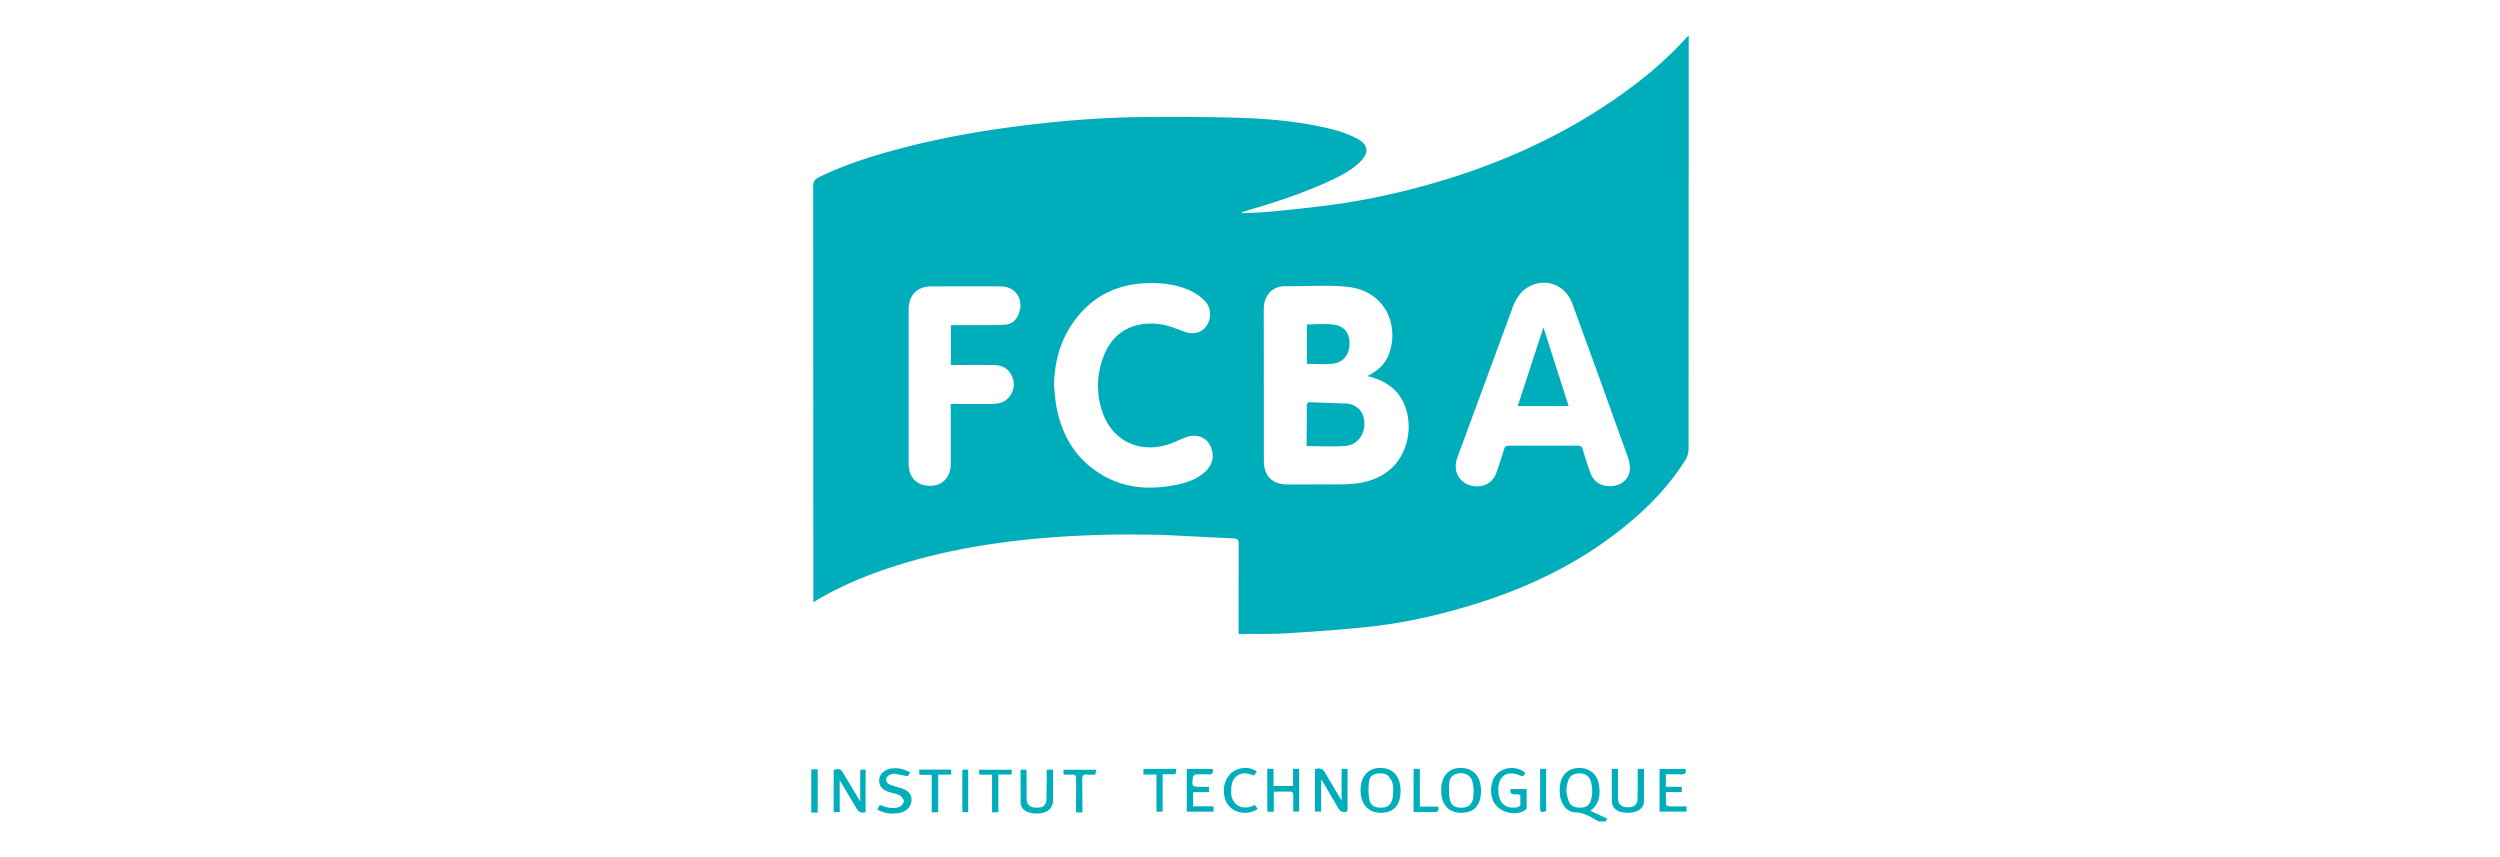<svg xmlns="http://www.w3.org/2000/svg" viewBox="0 0 350 120"  fill="#00adbb" xmlns:v="https://vecta.io/nano"><path d="M223.8 115c-1.04-.6-2.03-1.26-3.33-1.28-.99-.02-1.86-1.02-2.04-2.18-.09-.58-.1-1.2 0-1.77.24-1.43 1.24-2.24 2.65-2.25 1.44-.01 2.53.85 2.76 2.29.22 1.36.16 2.68-1.19 3.7l2.35 1.1-.21.4-.99-.01zm-4.5-4.34c0 .46.14.95.31 1.45.24.71.78.98 1.68.96.77-.02 1.22-.32 1.43-1.02a4.51 4.51 0 0 0-.03-2.72c-.25-.77-.87-1.11-1.74-1.05-.84.06-1.31.47-1.49 1.3-.08.31-.16.61-.16 1.08zm-105.72-2.95h.9v6.05h-.9v-6.05zm75.07 5.88c-.63.22-1.03.05-1.35-.55l-2.15-3.67c-.04-.06-.09-.11-.19-.22v4.47h-.86v-5.95c.65-.17 1.1-.09 1.46.59l2.26 3.83v-4.45h.84l-.01 5.95zm-67.47.11c-.62.17-.98 0-1.28-.55l-2.34-3.92v4.47h-.85v-5.89c.89-.24.96-.21 1.42.55l2.3 3.85v-4.45h.76l-.01 5.94zm72.14.09c-1.75 0-2.84-1.2-2.84-3.14 0-1.96 1.04-3.13 2.78-3.14 1.75 0 2.81 1.19 2.82 3.18 0 2.02-.96 3.1-2.76 3.1zm1.73-3.02c.02-.01.06-.94-.25-1.53-.46-.69-.64-.98-1.71-.97-.78.01-1.33.41-1.42 1.12-.1.78-.11 1.59.01 2.37.16 1.01.71 1.34 1.76 1.31.87-.02 1.34-.43 1.53-1.38.05-.3.05-.61.08-.92zm9.53 3.02c-1.79 0-2.81-1.14-2.81-3.15 0-1.98 1.02-3.14 2.76-3.13 1.76.01 2.8 1.19 2.81 3.18.01 2.02-.95 3.1-2.76 3.1zm1.74-3.21c-.05-.29-.07-.77-.2-1.22-.22-.74-.84-1.13-1.65-1.11-.82.02-1.44.43-1.55 1.22-.1.74-.09 1.51.02 2.25.16 1.05.73 1.4 1.85 1.35.86-.04 1.36-.55 1.48-1.51l.05-.98zm5.14-.11h2.28l-.01 2.65c0 .1-.11.22-.2.28-1.44 1.03-3.99.21-4.56-1.47-.29-.84-.29-1.7-.02-2.54.58-1.84 3.01-2.48 4.6-1.2-.17.23-.17.63-.69.4-1.92-.84-3.19.08-3.09 2.21.08 1.65 1 2.46 2.54 2.23.39-.06.59-.21.55-.64-.03-.36-.01-.73-.01-1.03-.43-.45-1.5.34-1.39-.89zm17.82-2.83h.88l-.01 4.72c0 .14-.06.28-.12.41-.36.78-1.39 1.14-2.71.98-.94-.11-1.62-.63-1.66-1.53l-.02-4.58h.87v1.57l.02 2.71c.03.7.57 1.1 1.38 1.1.82.01 1.33-.38 1.35-1.11l.02-3.52v-.75zm-51.86-.01h.87v2.4h2.74v-2.39h.85v5.98h-.83l.01-2.23c.02-.43-.13-.58-.56-.57l-2.17.01v2.81h-.9l-.01-6.01zm-54.6 5.71l.35-.64c.5.14.96.34 1.44.4.43.05.93.03 1.32-.14.28-.12.6-.53.6-.81s-.31-.67-.59-.81c-.47-.24-1.02-.31-1.52-.47-.91-.28-1.38-.88-1.33-1.68.04-.74.59-1.33 1.45-1.55s2.05-.02 2.89.52l-.33.52-1.84-.36c-.24-.03-.54.07-.76.19-.59.32-.59 1.02.02 1.3.48.22 1.01.34 1.52.49 1.08.33 1.59.88 1.57 1.71-.02.89-.68 1.62-1.73 1.81-1.05.18-2.06.07-3.06-.48zm23.72-5.59h.89v1.09 2.84l-.02.62c-.12.99-.9 1.56-2.16 1.59-1.35.03-2.3-.5-2.36-1.48l-.02-4.65h.85v.82l.01 3.21c.02.87.45 1.25 1.32 1.28.97.03 1.4-.27 1.46-1.17l.04-3.39-.01-.76zm22.72 2.41v.74h-2.22v1.99h2.86v.74h-3.75v-5.98h3.61c.14.57-.04.81-.64.77-.57-.04-1.15-.03-1.72.01-.14.01-.38.23-.39.37-.17 1.34-.14 1.36 1.22 1.36h1.03zm66.86 2.74v.72h-3.78v-5.97h3.64c.1.53-.02.81-.64.77-.69-.04-1.39-.01-2.12-.01v1.74h2.23v.74h-2.23l.02 1.71c.01.12.3.29.47.29l2.41.01zm-60.16-4.86l-.41.54-.42-.15c-1.41-.52-2.64.28-2.74 1.78-.01.1 0 .21-.01.31-.23 2.05 1.46 3.13 3.29 2.18l.42.54c-1.2.87-3.05.69-3.98-.35-1.06-1.18-1.02-3.28.08-4.47.99-1.11 2.88-1.15 3.77-.38zm-45.52 5.69v-5.26h-1.74v-.73h4.47v.7h-1.82v5.29h-.91zm34.26-6.09l-.13.76h-1.8v5.23h-.86v-5.2h-1.83v-.78l4.62-.01zm-13.16 6.1h-.89v-.78l.01-3.88c.01-.53-.17-.69-.67-.64-.34.04-.7.01-1.1.01v-.69h4.59l-.14.69c-.41 0-.78.04-1.14-.01-.57-.07-.69.18-.68.7l.02 4.6zm-9.87-5.98l-.07.67h-1.83v5.3h-.88v-5.28h-1.78l-.05-.69h4.61zm56.24-.12h.87v5.28h2.58c.12.55-.04.78-.58.76l-2.88-.01.01-6.03zm-63.18.11h.82v5.96h-.82v-5.96zm80.89-.12h.84v5.94c-.81.18-.84.16-.84-.59v-5.35zM113.87 84.3v-.79l-.02-57.45c0-.64.22-.95.75-1.22 2.99-1.49 6.15-2.55 9.35-3.47 6.18-1.77 12.48-2.94 18.86-3.74 5.64-.71 11.3-1.18 16.98-1.24 4.2-.04 8.4-.03 12.59.07 4.82.12 9.62.48 14.31 1.69 1.16.3 2.32.73 3.38 1.3 1.52.82 1.61 1.96.37 3.19-1.19 1.18-2.66 1.93-4.15 2.63-3.79 1.77-7.76 3.06-11.77 4.23-.27.08-.54.18-.79.36 1.38-.07 2.76-.1 4.13-.23a245.49 245.49 0 0 0 7.66-.83c5.22-.65 10.36-1.76 15.41-3.23 9.01-2.61 17.48-6.4 25.21-11.74 3.64-2.51 7.03-5.3 10-8.6.05-.06.11-.1.28-.25v.76l-.02 57.14a3 3 0 0 1-.43 1.49c-2.39 3.84-5.54 6.99-9.06 9.78-6.55 5.17-13.99 8.58-21.96 10.89-4.4 1.28-8.88 2.25-13.44 2.73-3.82.4-7.66.66-11.49.9-1.97.12-3.95.06-5.93.08h-.69v-.84l.01-11.74c0-.51-.08-.76-.69-.79l-9.24-.46c-2.82-.09-5.64-.12-8.46-.06-10.49.25-20.84 1.4-30.86 4.76-3.4 1.14-6.68 2.56-9.77 4.38-.13.11-.28.17-.52.3zm77.55-31.64c1.38-.71 2.46-1.59 2.99-2.97 1.57-4.06-.43-9.01-5.83-9.54-2.85-.28-5.76-.05-8.64-.08-1.64-.02-3.02 1.08-3.01 3.29l.01 21.12c0 2.17 1.18 3.35 3.36 3.35l7.84-.02c1.02-.02 2.06-.13 3.05-.37 5.52-1.33 6.78-6.72 5.64-10.22-.81-2.53-2.74-3.95-5.41-4.56zm33.98 15.41c1.59.01 2.81-1.08 2.79-2.58-.01-.56-.16-1.14-.35-1.67l-4.09-11.36-3.64-10.01c-.85-2.23-3.03-3.33-5.17-2.69-1.63.49-2.58 1.69-3.15 3.23L204 64.14a3.2 3.2 0 0 0-.17 1.56c.2 1.34 1.27 2.24 2.63 2.37 1.43.13 2.56-.55 3.04-1.9.39-1.08.74-2.17 1.07-3.28.12-.39.31-.5.7-.5h9.63c.4 0 .57.14.68.52a60.36 60.36 0 0 0 1.04 3.22c.47 1.29 1.42 1.93 2.78 1.94zm-77.84-14.15c.11 1.04.16 2.09.36 3.12.81 4.2 2.91 7.53 6.71 9.64 3.16 1.75 6.55 1.9 10.01 1.2 1.44-.29 2.83-.74 3.97-1.73.82-.72 1.3-1.63 1.14-2.73-.28-1.96-1.93-2.89-3.78-2.18-.75.29-1.47.65-2.22.91-4.19 1.44-8.07-.42-9.44-4.56a11.2 11.2 0 0 1 .1-7.45c1.19-3.35 3.7-4.98 7.25-4.83 1.48.06 2.79.63 4.14 1.12 1.31.47 2.44.15 3.1-.79.71-1.03.71-2.49-.16-3.44a6.63 6.63 0 0 0-1.96-1.44c-1.73-.84-3.62-1.12-5.52-1.13-4.79-.02-8.62 1.86-11.28 5.91-1.67 2.53-2.35 5.37-2.42 8.38zm-14.44-8.39h2.95c1.52-.01 3.05.01 4.57-.07 1.02-.05 1.69-.68 2.03-1.65.68-1.95-.5-3.7-2.55-3.71-3.25-.03-6.51-.01-9.76 0a4.11 4.11 0 0 0-.86.08c-1.46.34-2.29 1.47-2.29 3.16v21.49a5.62 5.62 0 0 0 .08.92c.2 1.18 1.08 2.02 2.27 2.21 2.11.32 3.54-.9 3.54-3.04v-7.66-.71h.76 5c.96-.01 1.85-.21 2.47-1.03.67-.9.79-1.89.32-2.91-.48-1.05-1.39-1.49-2.49-1.5-1.79-.03-3.58-.01-5.37-.01h-.66l-.01-5.57zm49.81 16.93l.02-5.78c0-.13.22-.38.33-.37l5.34.19c1.62.21 2.45 1.43 2.39 2.95-.06 1.57-1.08 2.86-2.66 2.98-1.77.14-3.55.03-5.42.03zm.04-17.04c1.29 0 2.55-.14 3.77.03 1.52.21 2.22 1.23 2.19 2.72-.03 1.48-.86 2.57-2.31 2.74-1.19.14-2.41.03-3.65.03v-5.52zm33.11.42l3.53 11.01h-7.13l3.6-11.01z"/></svg>